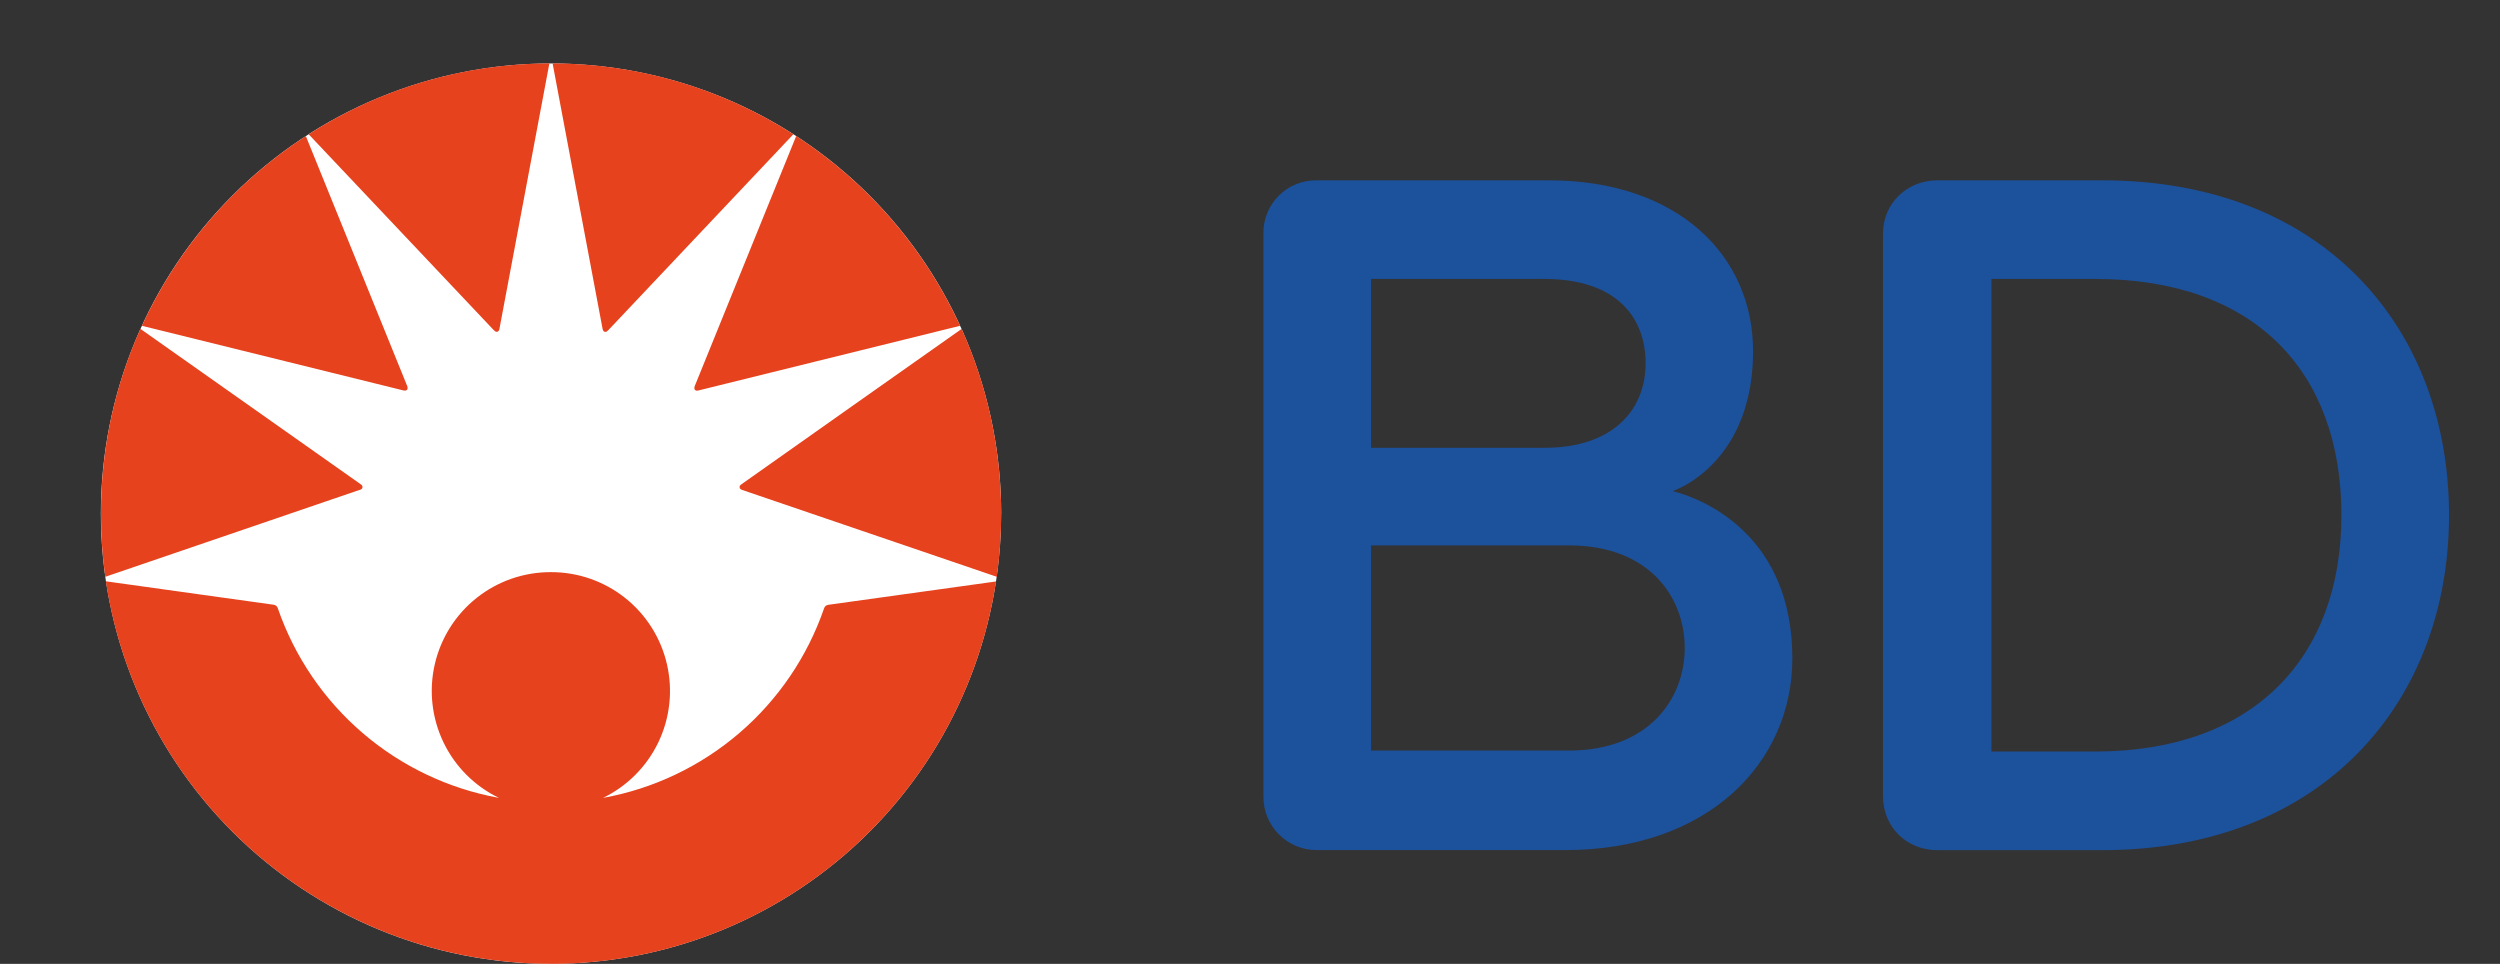 <svg width="83" height="32" viewBox="0 0 83 32" fill="none" xmlns="http://www.w3.org/2000/svg">
<rect x="0" y="0" width="83" height="32" fill="#333333" stroke="none"/>
<g clip-path="url(#clip0_2075_32)">
<path d="M33.238 17.053C33.238 21.017 31.663 24.818 28.861 27.621C26.058 30.423 22.257 31.998 18.293 31.998C14.329 31.998 10.528 30.423 7.725 27.621C4.922 24.818 3.348 21.017 3.348 17.053C3.348 15.09 3.734 13.146 4.485 11.333C5.236 9.52 6.337 7.872 7.725 6.484C9.113 5.096 10.761 3.995 12.574 3.244C14.388 2.493 16.331 2.107 18.294 2.107C20.257 2.107 22.2 2.493 24.014 3.244C25.827 3.995 27.475 5.096 28.862 6.484C30.25 7.872 31.351 9.52 32.102 11.333C32.853 13.146 33.24 15.09 33.24 17.053" fill="white"/>
<path d="M69.559 9.261H66.115V24.951H69.559C74.807 24.951 77.735 21.847 77.735 17.106C77.735 12.33 74.856 9.261 69.559 9.261ZM69.788 28.225H64.314C63.312 28.225 62.514 27.468 62.514 26.424V7.757C62.514 6.756 63.312 5.987 64.314 5.987H69.788C77.209 5.987 81.308 10.963 81.308 17.104C81.308 23.248 77.166 28.225 69.788 28.225ZM52.093 18.107H45.518V24.918H52.093C54.724 24.918 55.933 23.216 55.933 21.511C55.933 19.809 54.74 18.107 52.093 18.107ZM51.274 9.261H45.518V14.867H51.276C53.56 14.867 54.634 13.599 54.634 12.064C54.634 10.495 53.623 9.261 51.274 9.261ZM51.964 28.223H43.718C43.482 28.224 43.249 28.177 43.032 28.087C42.815 27.996 42.618 27.863 42.453 27.695C42.288 27.528 42.158 27.329 42.071 27.11C41.983 26.891 41.941 26.657 41.946 26.422V7.757C41.941 7.523 41.984 7.291 42.072 7.075C42.159 6.858 42.29 6.661 42.455 6.496C42.62 6.331 42.817 6.201 43.033 6.113C43.25 6.026 43.482 5.983 43.716 5.987H51.43C55.669 5.987 58.202 8.455 58.202 11.659C58.202 14.9 56.224 16.056 55.534 16.304C56.604 16.574 59.506 17.802 59.506 21.855C59.506 25.327 56.707 28.223 51.964 28.223Z" fill="#1C519C"/>
<path d="M23.134 12.971C23.159 12.971 23.185 12.965 23.21 12.958L31.877 10.816C30.694 8.244 28.807 6.06 26.434 4.516C26.434 4.516 23.085 12.772 23.068 12.811C23.058 12.835 23.052 12.861 23.052 12.887C23.052 12.934 23.089 12.971 23.134 12.971ZM20.007 10.925C20.022 10.996 20.061 11.019 20.097 11.019C20.138 11.019 20.165 10.992 20.206 10.951L26.34 4.457C23.954 2.927 21.18 2.111 18.346 2.104C18.346 2.104 19.928 10.513 20.007 10.925ZM24.648 16.269L33.095 19.15C33.189 18.465 33.24 17.763 33.24 17.053C33.24 14.867 32.769 12.789 31.926 10.92C31.926 10.92 24.66 16.042 24.617 16.077C24.572 16.108 24.554 16.136 24.554 16.171C24.554 16.228 24.599 16.253 24.648 16.269ZM13.533 12.887C13.533 12.866 13.533 12.848 13.517 12.811L10.153 4.516C7.781 6.06 5.894 8.244 4.71 10.816L13.376 12.958C13.4 12.965 13.426 12.968 13.451 12.969C13.473 12.969 13.494 12.96 13.509 12.945C13.525 12.929 13.533 12.909 13.533 12.887ZM18.239 2.104C15.406 2.111 12.633 2.927 10.247 4.457L16.382 10.949C16.422 10.99 16.453 11.017 16.49 11.017C16.527 11.017 16.568 10.996 16.58 10.925L18.239 2.106M11.937 16.265L3.495 19.15C3.398 18.454 3.351 17.753 3.352 17.051C3.352 14.866 3.82 12.789 4.661 10.918L11.972 16.075C12.017 16.108 12.036 16.136 12.036 16.169C12.036 16.228 11.991 16.251 11.939 16.267M18.293 32C21.867 32 25.323 30.72 28.034 28.39C30.745 26.061 32.532 22.837 33.07 19.304L27.503 20.079C27.415 20.093 27.38 20.138 27.359 20.198C26.805 21.804 25.833 23.233 24.543 24.339C23.253 25.445 21.692 26.188 20.02 26.49C20.824 26.1 21.472 25.449 21.858 24.643C22.243 23.837 22.344 22.924 22.143 22.053C21.942 21.182 21.452 20.405 20.752 19.85C20.052 19.294 19.184 18.993 18.291 18.995C17.396 18.992 16.527 19.293 15.827 19.848C15.126 20.404 14.635 21.182 14.435 22.053C14.234 22.925 14.336 23.839 14.723 24.645C15.11 25.451 15.76 26.102 16.566 26.49C14.893 26.187 13.332 25.444 12.042 24.338C10.751 23.232 9.779 21.802 9.224 20.196C9.215 20.164 9.197 20.136 9.173 20.115C9.148 20.094 9.117 20.081 9.085 20.077L3.513 19.299C4.052 22.833 5.838 26.057 8.549 28.386C11.26 30.716 14.716 31.997 18.291 31.998" fill="#E6421E"/>
</g>
<defs>
<clipPath id="clip0_2075_32">
<rect width="82.559" height="32" fill="white"/>
</clipPath>
</defs>
</svg>
